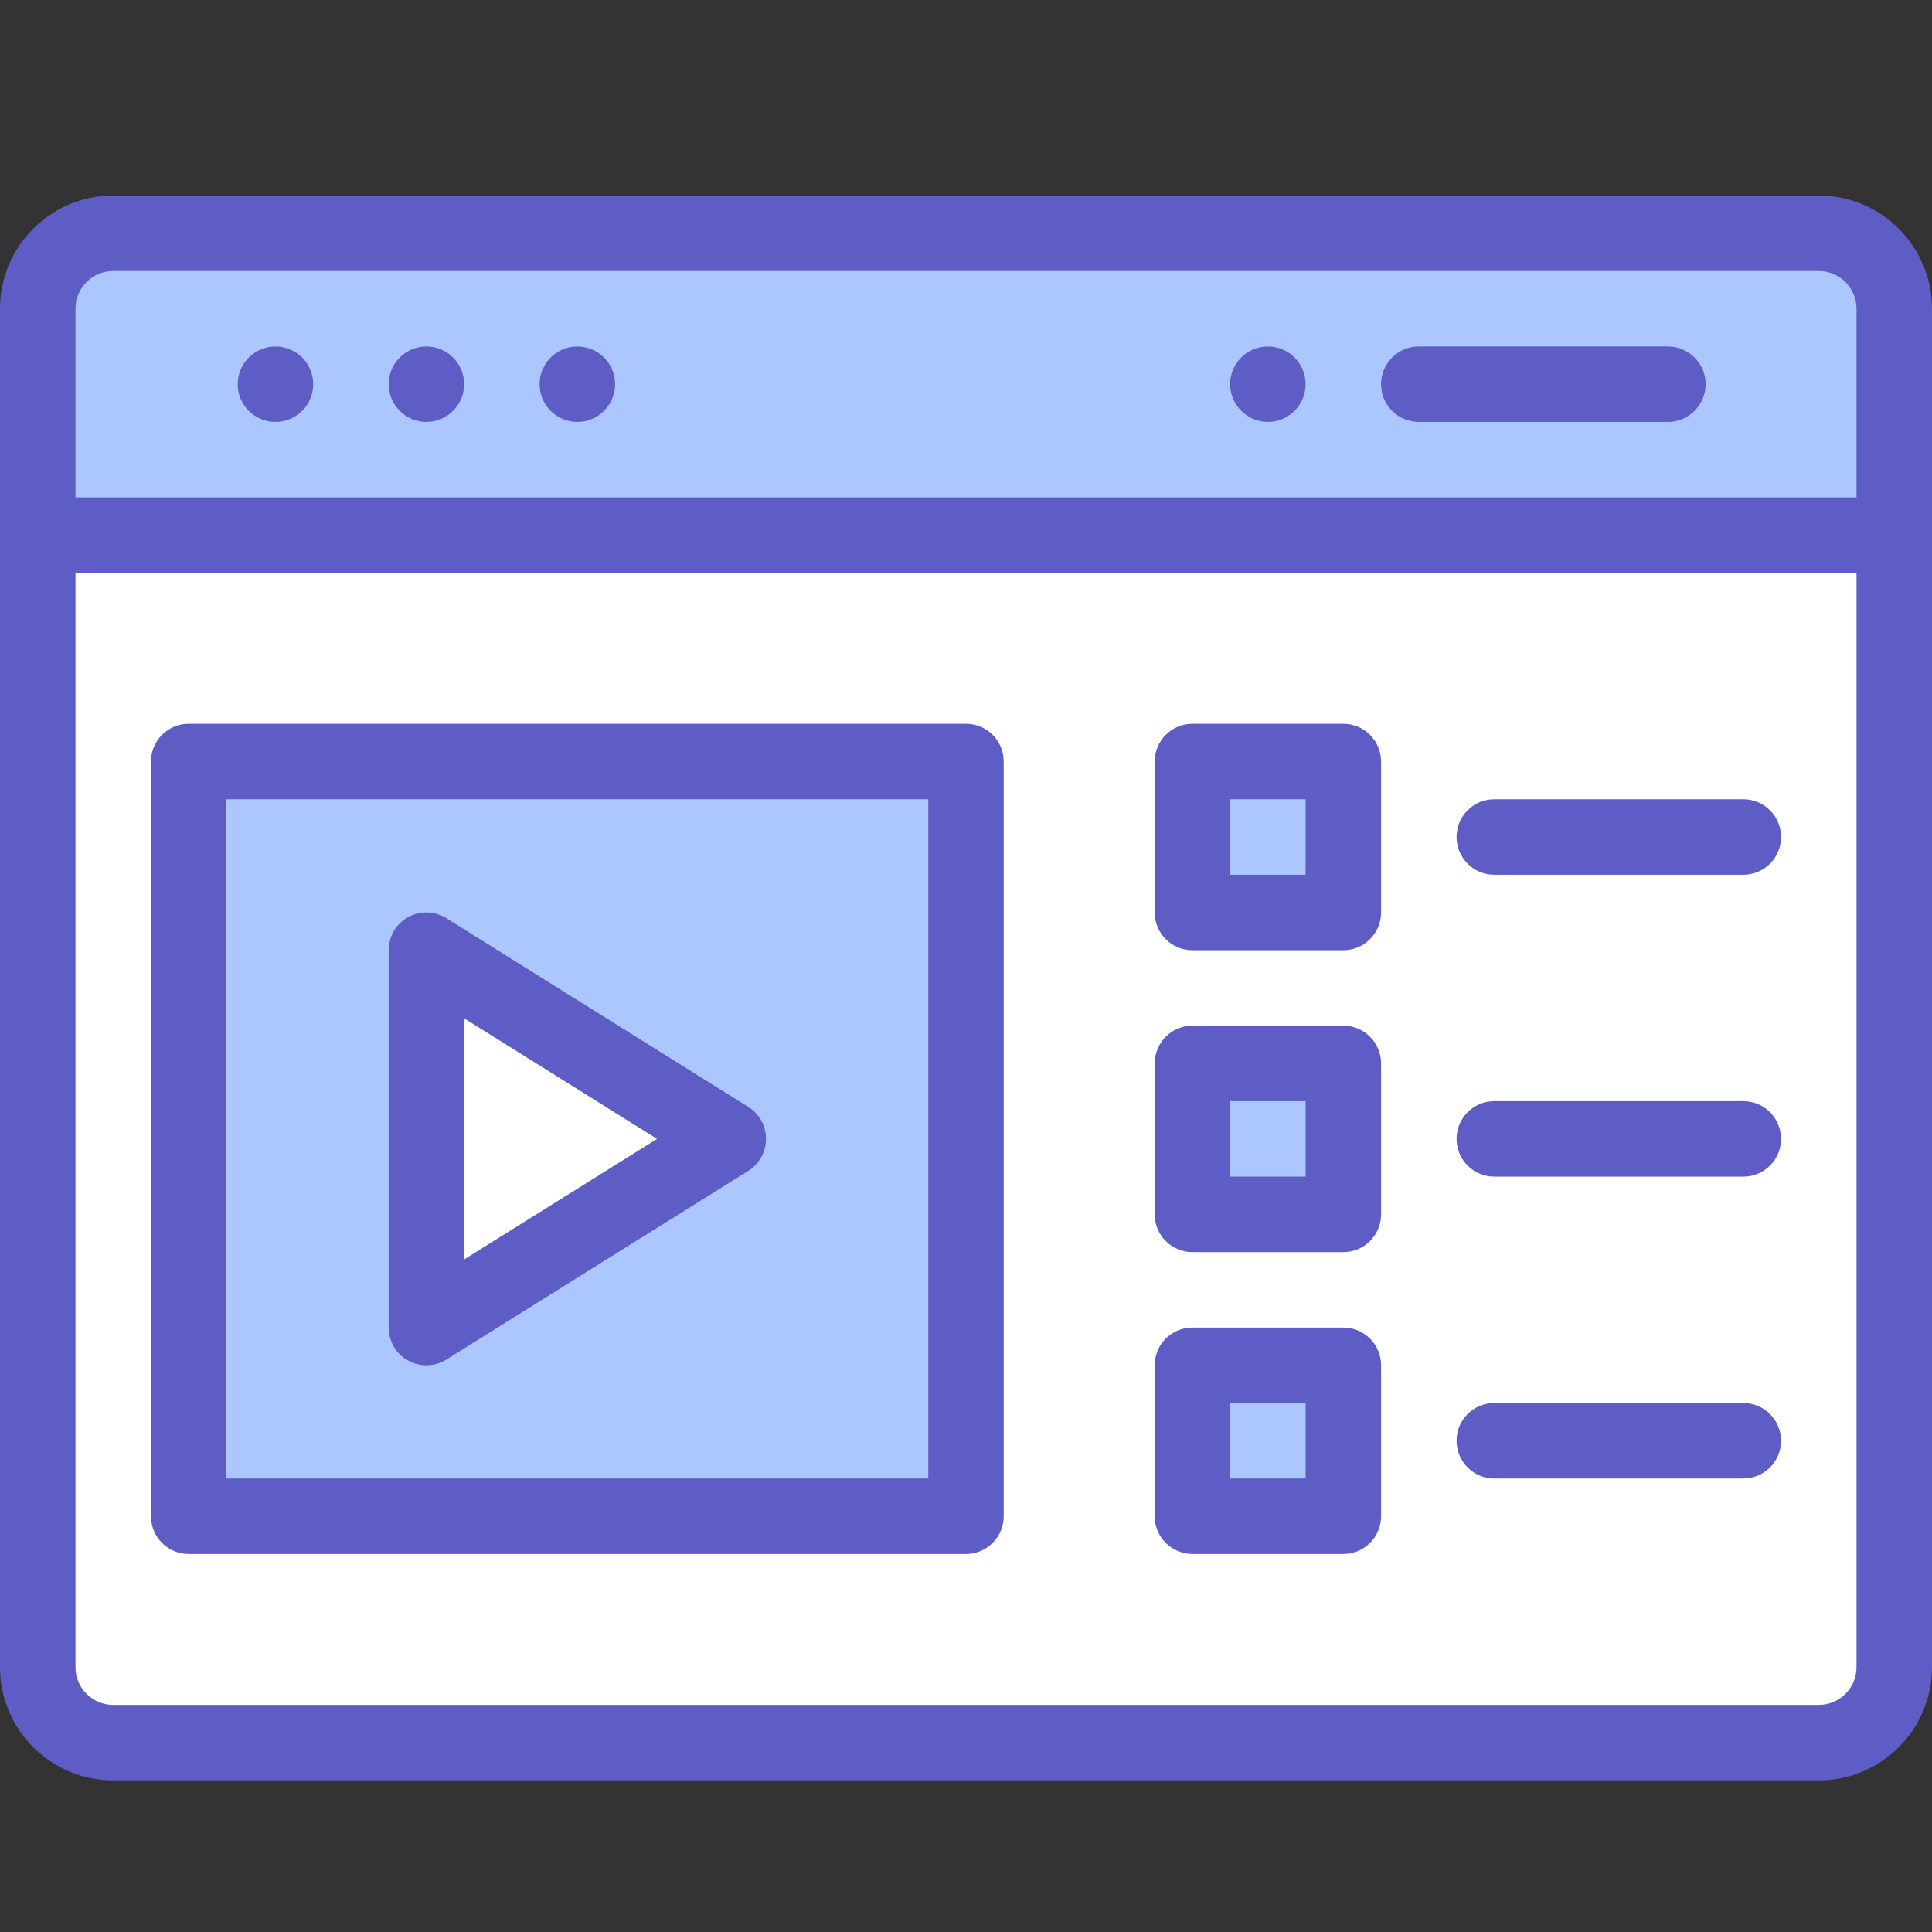 <svg width="44" height="44" viewBox="0 0 44 44" fill="none" xmlns="http://www.w3.org/2000/svg">
	<rect x="0" y="0" width="44" height="44" fill="#333333" stroke="none"/>
	<path d="M43.141 12.188V37.969C43.141 38.918 42.371 39.688 41.422 39.688H2.578C1.629 39.688 0.859 38.918 0.859 37.969V12.188H43.141Z" fill="white"/>
	<path d="M43.141 7.031V12.188H0.859V7.031C0.859 6.082 1.629 5.312 2.578 5.312H41.422C42.371 5.312 43.141 6.082 43.141 7.031Z" fill="#ACC6FF"/>
	<path d="M27.156 31.094H30.594V34.531H27.156V31.094ZM27.156 24.219H30.594V27.656H27.156V24.219ZM27.156 17.344H30.594V20.781H27.156V17.344ZM22 17.344V34.531H4.297V17.344H22Z" fill="#ACC6FF"/>
	<path d="M16.586 25.938L9.711 30.234V21.641L16.586 25.938Z" fill="white"/>
	<path d="M28.875 9.609C29.349 9.609 29.734 9.224 29.734 8.75C29.734 8.276 29.349 7.891 28.875 7.891C28.401 7.891 28.016 8.276 28.016 8.75C28.016 9.224 28.401 9.609 28.875 9.609ZM13.148 9.609C13.623 9.609 14.008 9.224 14.008 8.75C14.008 8.276 13.623 7.891 13.148 7.891C12.674 7.891 12.289 8.276 12.289 8.75C12.289 9.224 12.674 9.609 13.148 9.609ZM9.711 9.609C10.185 9.609 10.57 9.224 10.57 8.75C10.57 8.276 10.185 7.891 9.711 7.891C9.237 7.891 8.852 8.276 8.852 8.75C8.852 9.224 9.237 9.609 9.711 9.609ZM6.273 9.609C6.748 9.609 7.133 9.224 7.133 8.75C7.133 8.276 6.748 7.891 6.273 7.891C5.799 7.891 5.414 8.276 5.414 8.75C5.414 9.224 5.799 9.609 6.273 9.609Z" fill="#5D5DC5"/>
	<path d="M41.422 4.453H2.578C1.157 4.453 0 5.61 0 7.031V37.969C0 39.39 1.157 40.547 2.578 40.547H41.422C42.843 40.547 44 39.39 44 37.969V7.031C44 5.61 42.843 4.453 41.422 4.453ZM2.578 6.172H41.422C41.896 6.172 42.281 6.557 42.281 7.031V11.328H1.719V7.031C1.719 6.557 2.104 6.172 2.578 6.172ZM41.422 38.828H2.578C2.104 38.828 1.719 38.443 1.719 37.969V13.047H42.281V37.969C42.281 38.443 41.896 38.828 41.422 38.828Z" fill="#5D5DC5"/>
	<path d="M32.312 9.609H37.984C38.459 9.609 38.844 9.225 38.844 8.75C38.844 8.275 38.459 7.891 37.984 7.891H32.312C31.838 7.891 31.453 8.275 31.453 8.75C31.453 9.225 31.838 9.609 32.312 9.609ZM22 16.484H4.297C3.822 16.484 3.438 16.869 3.438 17.344V34.531C3.438 35.006 3.822 35.391 4.297 35.391H22C22.474 35.391 22.859 35.006 22.859 34.531V17.344C22.859 16.869 22.474 16.484 22 16.484ZM21.141 33.672H5.156V18.203H21.141V33.672Z" fill="#5D5DC5"/>
	<path d="M9.294 30.986C9.428 31.06 9.58 31.098 9.733 31.093C9.887 31.089 10.036 31.044 10.166 30.963L17.041 26.666C17.165 26.589 17.267 26.482 17.337 26.354C17.408 26.227 17.445 26.083 17.445 25.938C17.445 25.792 17.408 25.648 17.337 25.521C17.267 25.393 17.165 25.286 17.041 25.209L10.166 20.912C10.036 20.831 9.887 20.786 9.733 20.782C9.58 20.778 9.428 20.815 9.294 20.889C9.16 20.963 9.048 21.072 8.97 21.204C8.893 21.337 8.852 21.487 8.852 21.641V30.234C8.852 30.388 8.893 30.538 8.97 30.671C9.048 30.803 9.16 30.912 9.294 30.986ZM10.57 23.191L14.964 25.938L10.57 28.684V23.191ZM30.594 16.484H27.156C26.682 16.484 26.297 16.869 26.297 17.344V20.781C26.297 21.256 26.682 21.641 27.156 21.641H30.594C31.068 21.641 31.453 21.256 31.453 20.781V17.344C31.453 16.869 31.068 16.484 30.594 16.484ZM29.734 19.922H28.016V18.203H29.734V19.922ZM39.703 18.203H34.031C33.557 18.203 33.172 18.588 33.172 19.062C33.172 19.537 33.557 19.922 34.031 19.922H39.703C40.178 19.922 40.562 19.537 40.562 19.062C40.562 18.588 40.178 18.203 39.703 18.203ZM30.594 23.359H27.156C26.682 23.359 26.297 23.744 26.297 24.219V27.656C26.297 28.131 26.682 28.516 27.156 28.516H30.594C31.068 28.516 31.453 28.131 31.453 27.656V24.219C31.453 23.744 31.068 23.359 30.594 23.359ZM29.734 26.797H28.016V25.078H29.734V26.797ZM39.703 25.078H34.031C33.557 25.078 33.172 25.463 33.172 25.938C33.172 26.412 33.557 26.797 34.031 26.797H39.703C40.178 26.797 40.562 26.412 40.562 25.938C40.562 25.463 40.178 25.078 39.703 25.078ZM30.594 30.234H27.156C26.682 30.234 26.297 30.619 26.297 31.094V34.531C26.297 35.006 26.682 35.391 27.156 35.391H30.594C31.068 35.391 31.453 35.006 31.453 34.531V31.094C31.453 30.619 31.068 30.234 30.594 30.234ZM29.734 33.672H28.016V31.953H29.734V33.672ZM39.703 31.953H34.031C33.557 31.953 33.172 32.338 33.172 32.812C33.172 33.287 33.557 33.672 34.031 33.672H39.703C40.178 33.672 40.562 33.287 40.562 32.812C40.562 32.338 40.178 31.953 39.703 31.953Z" fill="#5D5DC5"/>
</svg>
